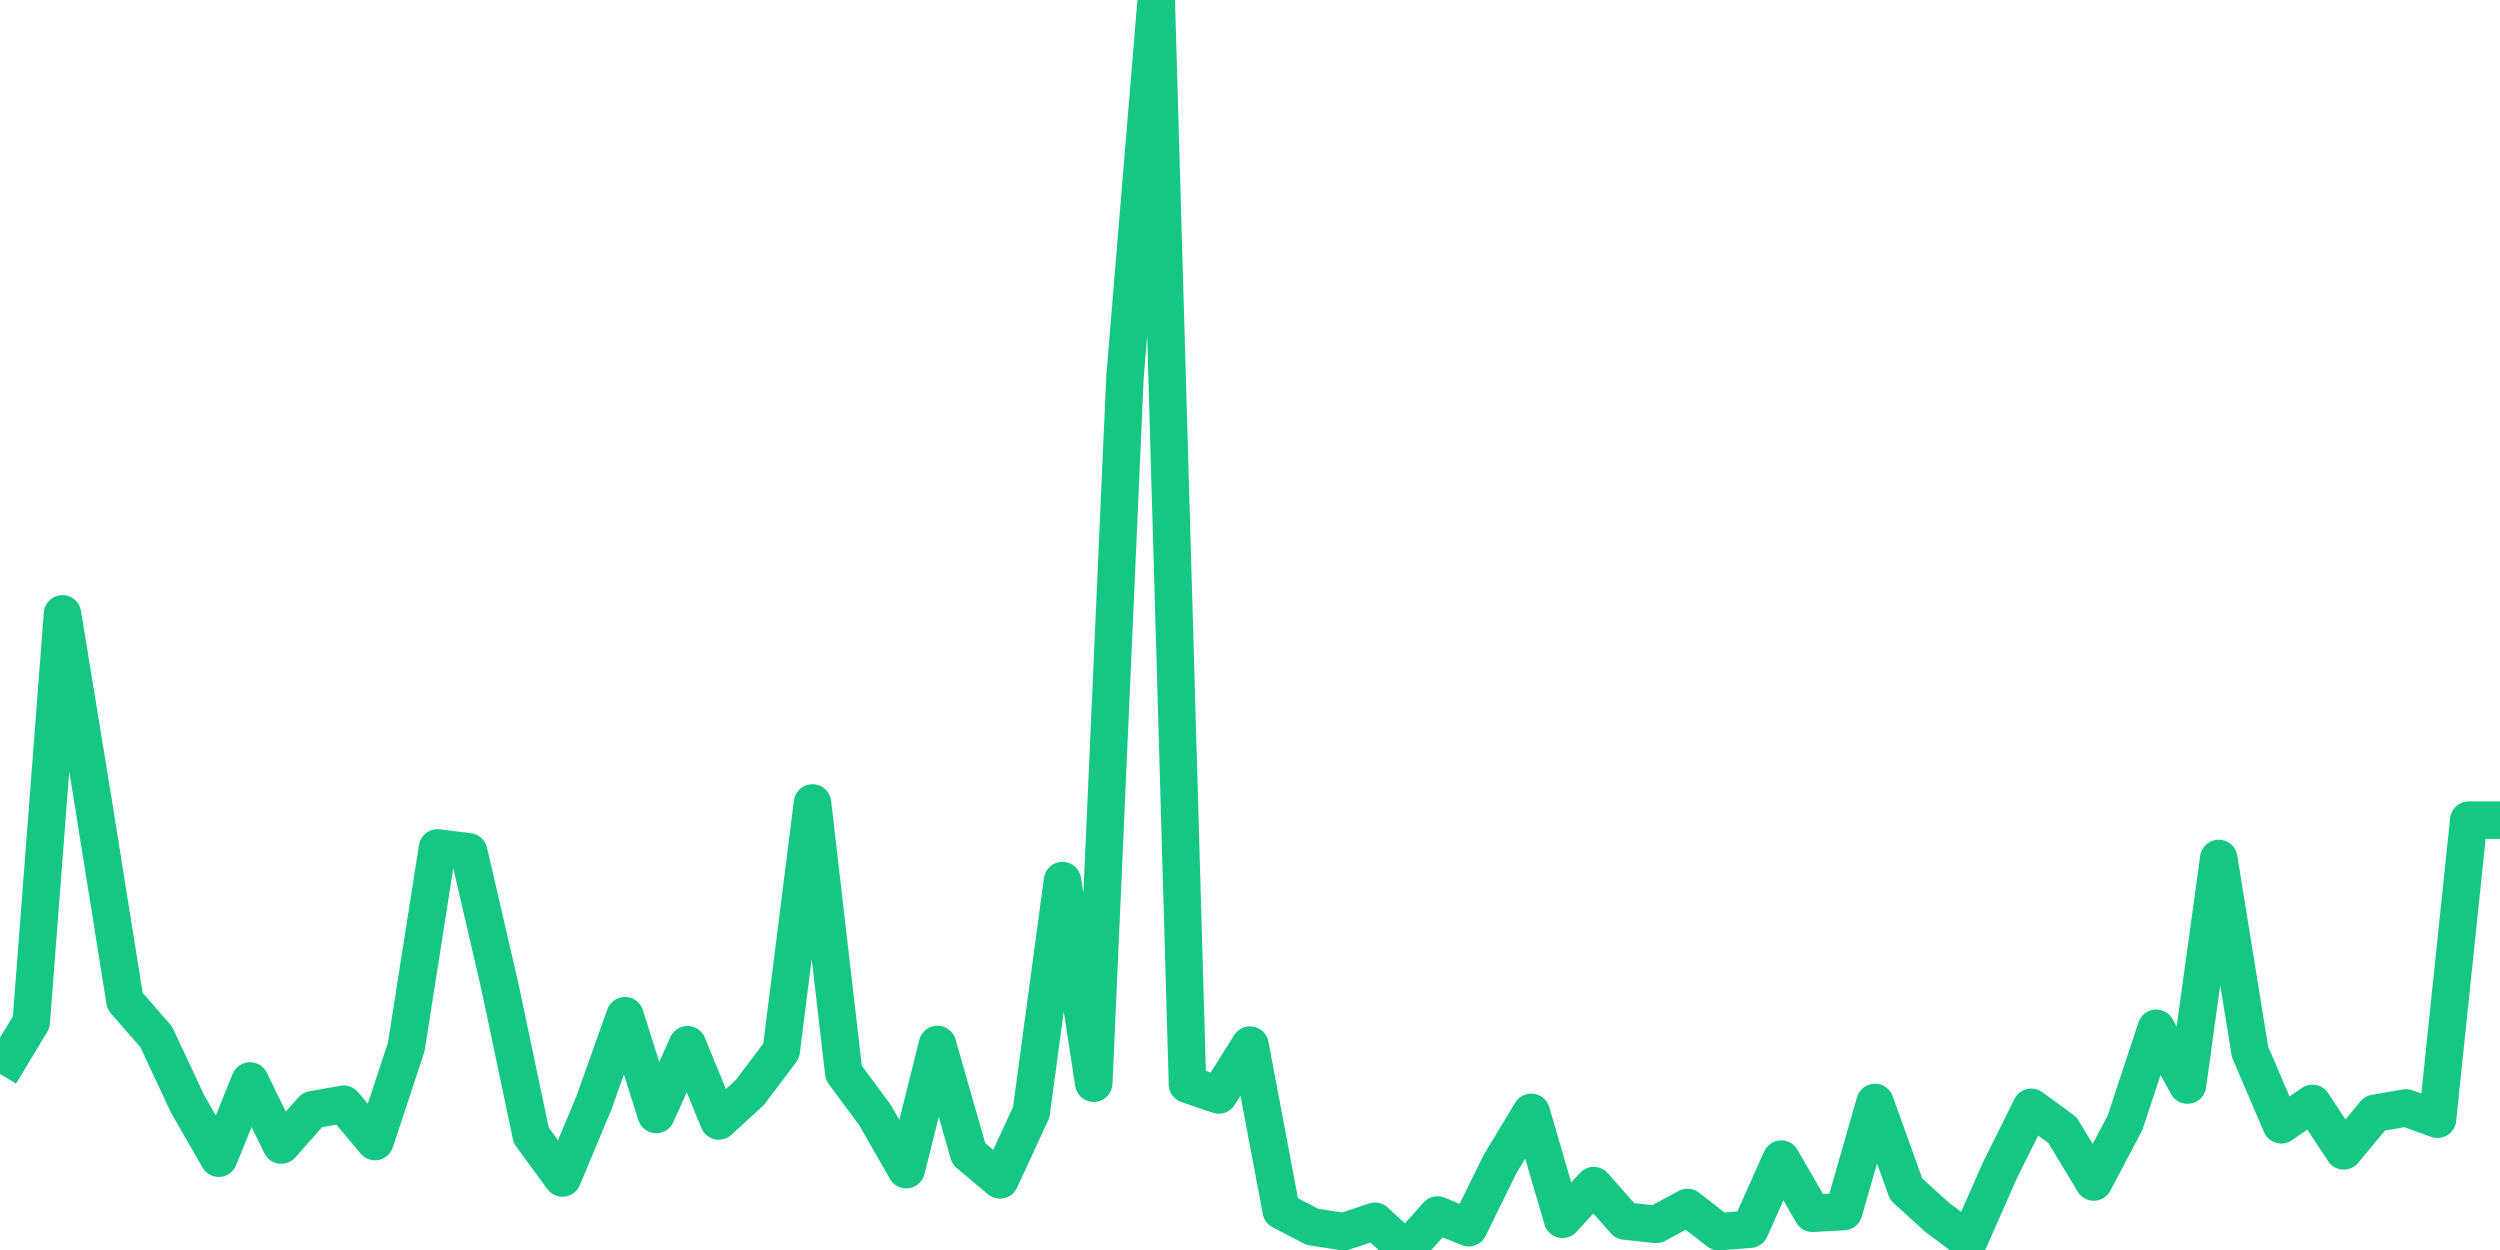 <svg width="200" height="100" shape-rendering="crispEdges" font-family="sans-serif" xmlns="http://www.w3.org/2000/svg" xmlns:xlink="http://www.w3.org/1999/xlink"><defs><linearGradient id="grad1" x1="0%" y1="0%" x2="0%" y2="100%"><stop offset="0%" stop-color="#16c784" stop-opacity="0.5"/><stop offset="100%" stop-color="#16c784" stop-opacity="0"/></linearGradient></defs><polyline clip-path="url(#chartClip)" fill="none" stroke-linejoin="round" shape-rendering="auto" stroke="#16c784" stroke-width="3" points="0,85.916 2.5,81.767 5,49.109 7.5,64.438 10,80.088 12.5,82.952 15,88.301 17.5,92.657 20,86.476 22.5,91.605 25,88.781 27.5,88.341 30,91.325 32.5,83.765 35,67.832 37.5,68.149 40,78.956 42.5,90.832 45,94.242 47.5,88.261 50,81.254 52.5,89.159 55,83.579 57.5,89.679 60,87.387 62.5,84.067 65,64.237 67.5,85.828 70,89.204 72.5,93.573 75,83.555 77.5,92.293 80,94.391 82.5,88.979 85,70.449 87.5,86.657 90,30.137 92.5,0 95,86.749 97.5,87.598 100,83.609 102.5,96.855 105,98.148 107.5,98.535 110,97.7 112.5,100 115,97.2 117.5,98.217 120,93.133 122.5,88.985 125,97.545 127.5,94.848 130,97.682 132.5,97.95 135,96.597 137.5,98.535 140,98.337 142.5,92.729 145,97.062 147.5,96.924 150,88.197 152.5,95.141 155,97.407 157.5,99.276 160,93.616 162.5,88.584 165,90.411 167.5,94.559 170,89.825 172.5,82.262 175,86.807 177.5,68.677 180,84.142 182.5,89.982 185,88.274 187.5,92.07 190,89.059 192.5,88.634 195,89.541 197.5,65.614 207.5,65.614 207.5,105 -10,105 "/></svg>